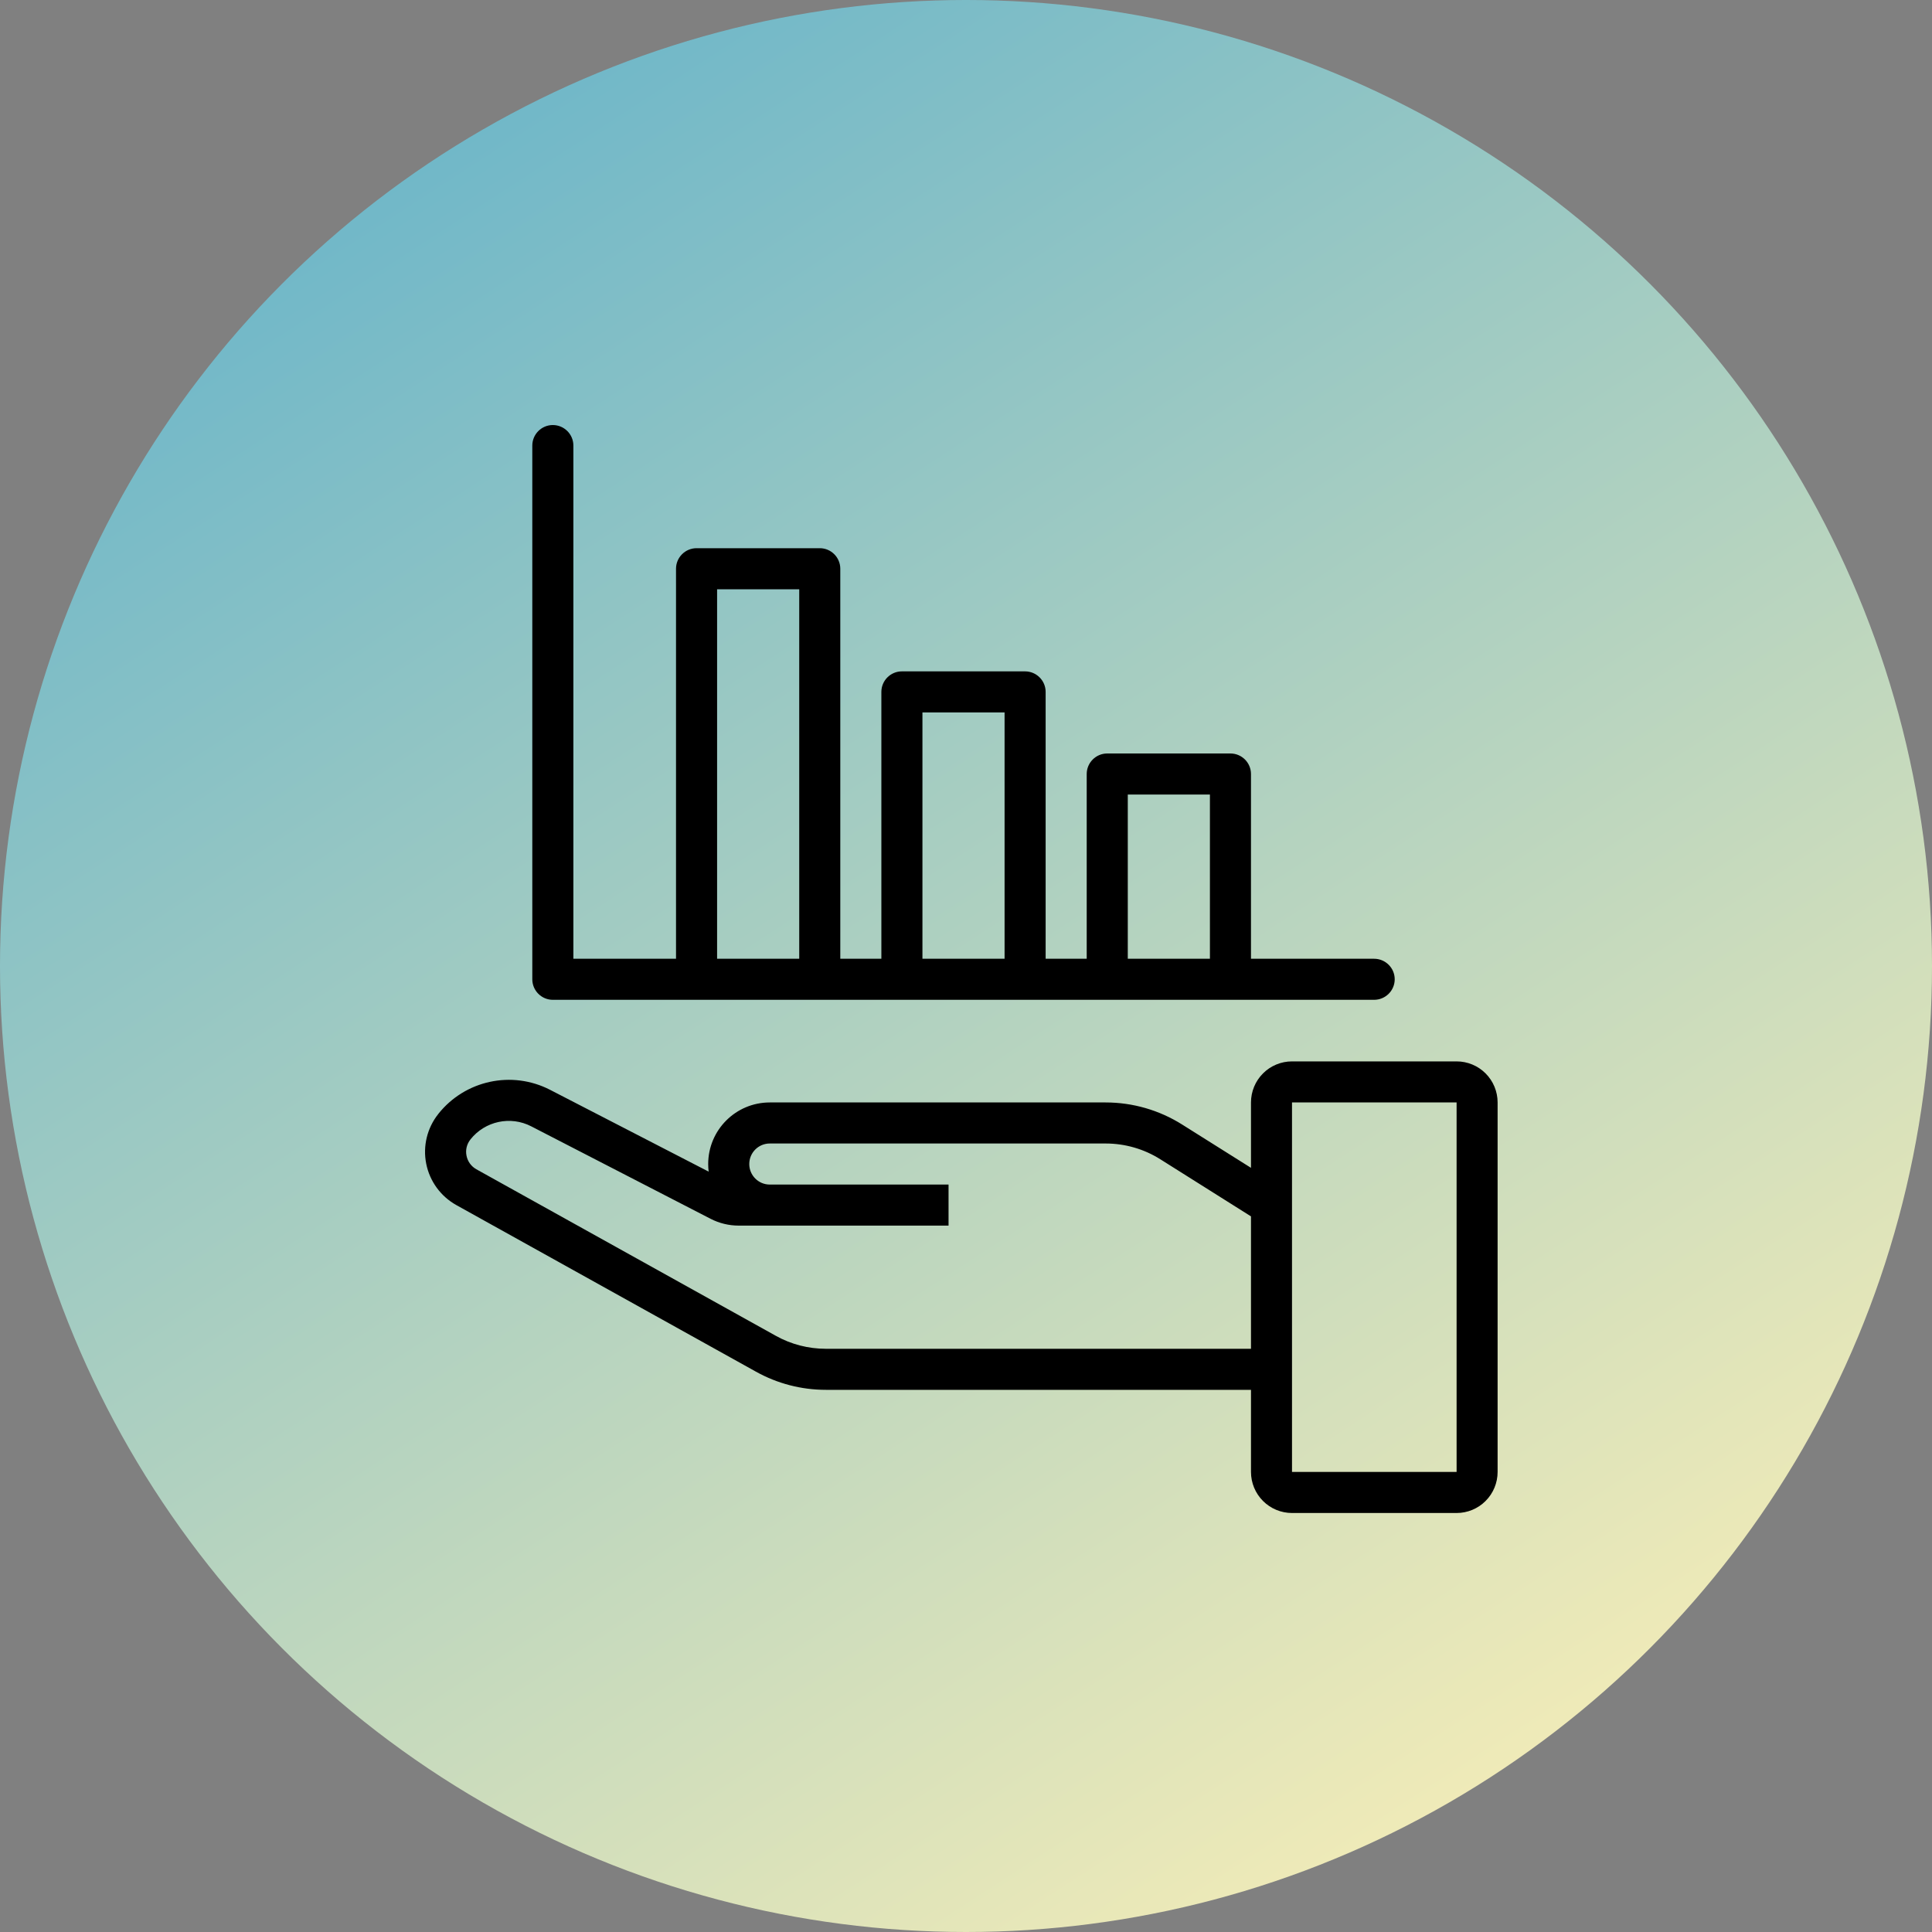 <svg width="150" height="150" viewBox="0 0 150 150" fill="none" xmlns="http://www.w3.org/2000/svg">
<rect x="0" y="0" width="150" height="150" fill="#808080" stroke="none"/>
<circle cx="75" cy="75" r="75" fill="url(#paint0_linear_2041_530)"/>
<path fill-rule="evenodd" clip-rule="evenodd" d="M97.126 107.906H64.115C62.215 107.906 60.348 107.42 58.692 106.496L35.429 93.562C34.216 92.885 33.362 91.714 33.091 90.351C32.82 88.988 33.163 87.578 34.025 86.494L34.029 86.486C36.104 83.872 39.739 83.084 42.709 84.614L55.02 90.965C54.996 90.773 54.984 90.574 54.984 90.375C54.984 87.737 57.123 85.594 59.765 85.594H85.841C87.948 85.594 90.011 86.191 91.791 87.315L97.126 90.67V85.594C97.126 84.749 97.462 83.936 98.06 83.339C98.655 82.741 99.469 82.406 100.311 82.406H113.09C113.932 82.406 114.746 82.741 115.34 83.339C115.939 83.936 116.274 84.749 116.274 85.594V114.281C116.274 115.126 115.939 115.939 115.34 116.536C114.746 117.134 113.932 117.469 113.09 117.469H100.311C99.469 117.469 98.655 117.134 98.06 116.536C97.462 115.939 97.126 115.126 97.126 114.281V107.906ZM97.126 94.439L90.091 90.008C88.818 89.204 87.345 88.781 85.841 88.781H59.765C58.883 88.781 58.173 89.498 58.173 90.375C58.173 91.251 58.883 91.969 59.765 91.969H73.645V95.156H57.351C56.589 95.156 55.838 94.973 55.16 94.622L41.248 87.45C39.632 86.614 37.656 87.044 36.527 88.462L36.523 88.471C36.24 88.829 36.128 89.283 36.22 89.729C36.307 90.176 36.587 90.558 36.982 90.781L60.24 103.715C61.425 104.376 62.758 104.719 64.115 104.719H97.126V94.439ZM100.311 85.594V114.281H113.09V85.594H100.311ZM106.688 77.625H42.92C42.042 77.625 41.328 76.908 41.328 76.031V34.594C41.328 33.717 42.042 33 42.92 33C43.802 33 44.517 33.717 44.517 34.594V74.438H52.486V44.156C52.486 43.28 53.2 42.562 54.082 42.562H63.648C64.526 42.562 65.24 43.28 65.24 44.156V74.438H68.429V53.719C68.429 52.842 69.143 52.125 70.021 52.125H79.587C80.469 52.125 81.183 52.842 81.183 53.719V74.438H84.372V60.094C84.372 59.217 85.087 58.5 85.964 58.5H95.53C96.412 58.5 97.126 59.217 97.126 60.094V74.438H106.688C107.57 74.438 108.285 75.155 108.285 76.031C108.285 76.908 107.57 77.625 106.688 77.625ZM62.052 74.438V45.75H55.675V74.438H62.052ZM77.995 74.438V55.312H71.618V74.438H77.995ZM93.938 74.438V61.687H87.561V74.438H93.938Z" fill="black"/>
<defs>
<linearGradient id="paint0_linear_2041_530" x1="26.356" y1="1.63005e-06" x2="123.644" y2="150" gradientUnits="userSpaceOnUse">
<stop stop-color="#65B3CA"/>
<stop offset="1" stop-color="#FBEFB6"/>
</linearGradient>
</defs>
</svg>
